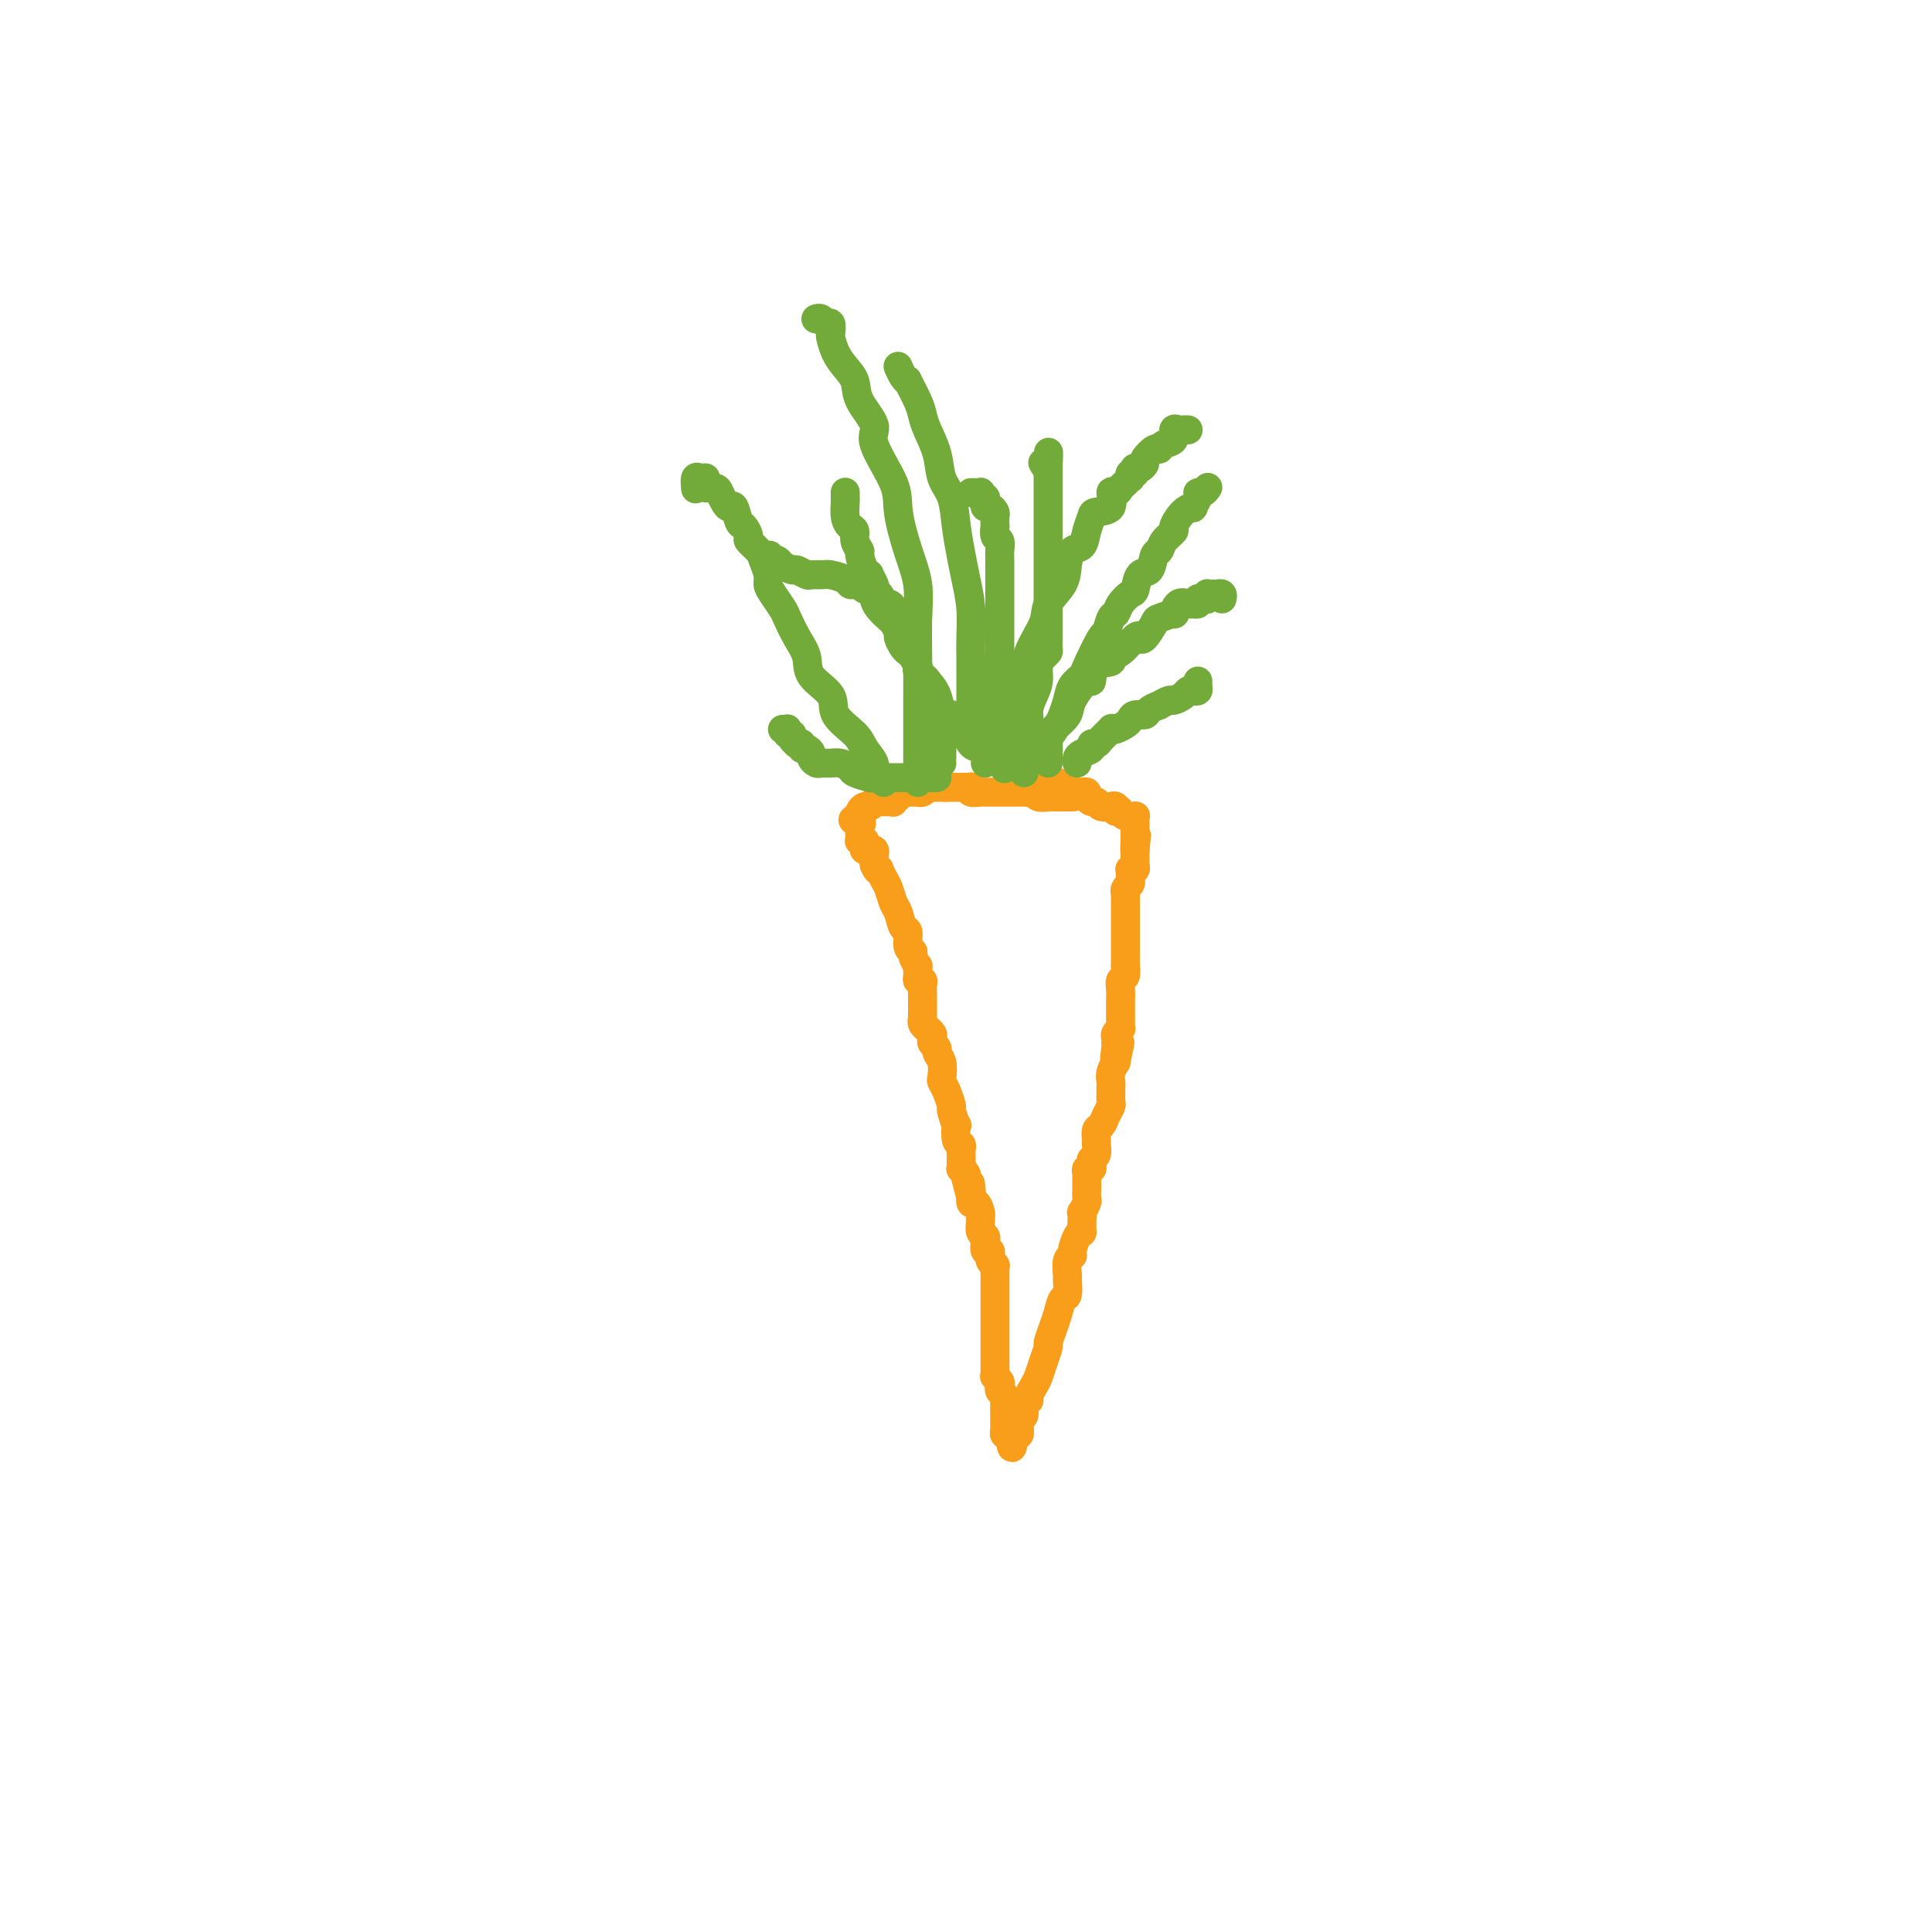 <svg viewBox='0 0 400 400' version='1.1' xmlns='http://www.w3.org/2000/svg' xmlns:xlink='http://www.w3.org/1999/xlink'><g fill='none' stroke='#F99E1B' stroke-width='6' stroke-linecap='round' stroke-linejoin='round'><path d='M222,165c0.118,-0.000 0.235,-0.000 0,0c-0.235,0.000 -0.824,0.000 -1,0c-0.176,-0.000 0.060,-0.000 0,0c-0.060,0.000 -0.415,0.001 -1,0c-0.585,-0.001 -1.399,-0.004 -2,0c-0.601,0.004 -0.987,0.015 -1,0c-0.013,-0.015 0.348,-0.057 0,0c-0.348,0.057 -1.403,0.211 -2,0c-0.597,-0.211 -0.734,-0.789 -1,-1c-0.266,-0.211 -0.662,-0.057 -1,0c-0.338,0.057 -0.620,0.015 -1,0c-0.380,-0.015 -0.858,-0.004 -1,0c-0.142,0.004 0.054,0.001 0,0c-0.054,-0.001 -0.356,-0.000 -1,0c-0.644,0.000 -1.629,0.000 -2,0c-0.371,-0.000 -0.127,0.000 0,0c0.127,-0.000 0.137,-0.000 0,0c-0.137,0.000 -0.423,0.001 -1,0c-0.577,-0.001 -1.447,-0.004 -2,0c-0.553,0.004 -0.788,0.015 -1,0c-0.212,-0.015 -0.399,-0.057 -1,0c-0.601,0.057 -1.615,0.211 -2,0c-0.385,-0.211 -0.141,-0.789 0,-1c0.141,-0.211 0.177,-0.057 0,0c-0.177,0.057 -0.569,0.015 -1,0c-0.431,-0.015 -0.903,-0.004 -1,0c-0.097,0.004 0.181,0.001 0,0c-0.181,-0.001 -0.822,-0.000 -1,0c-0.178,0.000 0.106,0.000 0,0c-0.106,-0.000 -0.602,-0.000 -1,0c-0.398,0.000 -0.699,0.000 -1,0'/><path d='M196,163c-4.245,-0.309 -1.858,-0.083 -1,0c0.858,0.083 0.188,0.021 0,0c-0.188,-0.021 0.104,-0.002 0,0c-0.104,0.002 -0.606,-0.014 -1,0c-0.394,0.014 -0.679,0.056 -1,0c-0.321,-0.056 -0.677,-0.211 -1,0c-0.323,0.211 -0.612,0.789 -1,1c-0.388,0.211 -0.874,0.057 -1,0c-0.126,-0.057 0.107,-0.016 0,0c-0.107,0.016 -0.555,0.008 -1,0c-0.445,-0.008 -0.889,-0.017 -1,0c-0.111,0.017 0.110,0.061 0,0c-0.110,-0.061 -0.550,-0.227 -1,0c-0.450,0.227 -0.908,0.845 -1,1c-0.092,0.155 0.183,-0.155 0,0c-0.183,0.155 -0.822,0.773 -1,1c-0.178,0.227 0.106,0.061 0,0c-0.106,-0.061 -0.602,-0.017 -1,0c-0.398,0.017 -0.698,0.009 -1,0c-0.302,-0.009 -0.605,-0.017 -1,0c-0.395,0.017 -0.880,0.060 -1,0c-0.120,-0.060 0.125,-0.223 0,0c-0.125,0.223 -0.621,0.833 -1,1c-0.379,0.167 -0.640,-0.109 -1,0c-0.360,0.109 -0.817,0.603 -1,1c-0.183,0.397 -0.091,0.699 0,1'/><path d='M178,169c-2.785,1.091 -0.746,0.817 0,1c0.746,0.183 0.200,0.823 0,1c-0.200,0.177 -0.055,-0.110 0,0c0.055,0.110 0.018,0.617 0,1c-0.018,0.383 -0.019,0.641 0,1c0.019,0.359 0.056,0.818 0,1c-0.056,0.182 -0.207,0.087 0,0c0.207,-0.087 0.772,-0.167 1,0c0.228,0.167 0.117,0.580 0,1c-0.117,0.420 -0.242,0.848 0,1c0.242,0.152 0.849,0.027 1,0c0.151,-0.027 -0.156,0.045 0,0c0.156,-0.045 0.774,-0.205 1,0c0.226,0.205 0.061,0.776 0,1c-0.061,0.224 -0.016,0.101 0,0c0.016,-0.101 0.004,-0.181 0,0c-0.004,0.181 -0.001,0.623 0,1c0.001,0.377 0.001,0.688 0,1'/><path d='M181,179c0.687,1.766 0.905,1.182 1,1c0.095,-0.182 0.067,0.038 0,0c-0.067,-0.038 -0.173,-0.335 0,0c0.173,0.335 0.623,1.302 1,2c0.377,0.698 0.679,1.126 1,2c0.321,0.874 0.659,2.192 1,3c0.341,0.808 0.684,1.106 1,2c0.316,0.894 0.606,2.385 1,3c0.394,0.615 0.894,0.355 1,1c0.106,0.645 -0.182,2.196 0,3c0.182,0.804 0.834,0.863 1,1c0.166,0.137 -0.153,0.352 0,1c0.153,0.648 0.777,1.728 1,2c0.223,0.272 0.046,-0.265 0,0c-0.046,0.265 0.040,1.331 0,2c-0.040,0.669 -0.207,0.939 0,1c0.207,0.061 0.788,-0.089 1,0c0.212,0.089 0.057,0.415 0,1c-0.057,0.585 -0.015,1.428 0,2c0.015,0.572 0.004,0.874 0,1c-0.004,0.126 -0.001,0.076 0,0c0.001,-0.076 0.000,-0.179 0,0c-0.000,0.179 -0.000,0.640 0,1c0.000,0.360 0.000,0.617 0,1c-0.000,0.383 -0.001,0.890 0,1c0.001,0.110 0.004,-0.177 0,0c-0.004,0.177 -0.016,0.817 0,1c0.016,0.183 0.061,-0.092 0,0c-0.061,0.092 -0.226,0.549 0,1c0.226,0.451 0.844,0.894 1,1c0.156,0.106 -0.150,-0.126 0,0c0.150,0.126 0.757,0.611 1,1c0.243,0.389 0.121,0.683 0,1c-0.121,0.317 -0.243,0.656 0,1c0.243,0.344 0.849,0.694 1,1c0.151,0.306 -0.153,0.570 0,1c0.153,0.430 0.763,1.026 1,2c0.237,0.974 0.101,2.324 0,3c-0.101,0.676 -0.167,0.676 0,1c0.167,0.324 0.567,0.970 1,2c0.433,1.030 0.900,2.444 1,3c0.100,0.556 -0.165,0.253 0,1c0.165,0.747 0.762,2.543 1,3c0.238,0.457 0.116,-0.425 0,0c-0.116,0.425 -0.227,2.155 0,3c0.227,0.845 0.793,0.803 1,1c0.207,0.197 0.056,0.631 0,1c-0.056,0.369 -0.016,0.672 0,1c0.016,0.328 0.008,0.679 0,1c-0.008,0.321 -0.016,0.611 0,1c0.016,0.389 0.056,0.878 0,1c-0.056,0.122 -0.207,-0.121 0,0c0.207,0.121 0.774,0.606 1,1c0.226,0.394 0.113,0.697 0,1'/><path d='M200,244c1.770,7.311 1.196,3.587 1,2c-0.196,-1.587 -0.014,-1.039 0,0c0.014,1.039 -0.140,2.567 0,3c0.140,0.433 0.572,-0.231 1,0c0.428,0.231 0.850,1.358 1,2c0.150,0.642 0.026,0.801 0,1c-0.026,0.199 0.044,0.439 0,1c-0.044,0.561 -0.204,1.441 0,2c0.204,0.559 0.773,0.795 1,1c0.227,0.205 0.114,0.380 0,1c-0.114,0.620 -0.228,1.686 0,2c0.228,0.314 0.797,-0.122 1,0c0.203,0.122 0.040,0.802 0,1c-0.040,0.198 0.042,-0.088 0,0c-0.042,0.088 -0.207,0.549 0,1c0.207,0.451 0.788,0.890 1,1c0.212,0.110 0.057,-0.110 0,0c-0.057,0.110 -0.015,0.551 0,1c0.015,0.449 0.004,0.908 0,1c-0.004,0.092 -0.001,-0.183 0,0c0.001,0.183 0.000,0.823 0,1c-0.000,0.177 -0.000,-0.110 0,0c0.000,0.110 0.000,0.617 0,1c-0.000,0.383 -0.000,0.642 0,1c0.000,0.358 0.000,0.816 0,1c-0.000,0.184 -0.000,0.096 0,0c0.000,-0.096 0.000,-0.198 0,0c-0.000,0.198 -0.000,0.696 0,1c0.000,0.304 0.000,0.413 0,1c-0.000,0.587 -0.000,1.653 0,2c0.000,0.347 0.000,-0.025 0,0c-0.000,0.025 -0.000,0.448 0,1c0.000,0.552 0.000,1.232 0,2c-0.000,0.768 -0.000,1.624 0,2c0.000,0.376 0.000,0.273 0,1c-0.000,0.727 -0.001,2.285 0,3c0.001,0.715 0.004,0.587 0,1c-0.004,0.413 -0.015,1.368 0,2c0.015,0.632 0.056,0.943 0,1c-0.056,0.057 -0.207,-0.140 0,0c0.207,0.140 0.774,0.616 1,1c0.226,0.384 0.113,0.676 0,1c-0.113,0.324 -0.226,0.679 0,1c0.226,0.321 0.793,0.607 1,1c0.207,0.393 0.056,0.893 0,1c-0.056,0.107 -0.015,-0.179 0,0c0.015,0.179 0.004,0.821 0,1c-0.004,0.179 -0.001,-0.106 0,0c0.001,0.106 0.000,0.603 0,1c-0.000,0.397 -0.000,0.694 0,1c0.000,0.306 0.000,0.621 0,1c-0.000,0.379 -0.001,0.823 0,1c0.001,0.177 0.003,0.086 0,0c-0.003,-0.086 -0.011,-0.167 0,0c0.011,0.167 0.041,0.584 0,1c-0.041,0.416 -0.155,0.833 0,1c0.155,0.167 0.577,0.083 1,0'/><path d='M209,297c0.630,5.381 0.704,1.333 1,0c0.296,-1.333 0.816,0.047 1,0c0.184,-0.047 0.034,-1.522 0,-2c-0.034,-0.478 0.047,0.040 0,0c-0.047,-0.040 -0.224,-0.640 0,-1c0.224,-0.360 0.848,-0.481 1,-1c0.152,-0.519 -0.166,-1.437 0,-2c0.166,-0.563 0.818,-0.772 1,-1c0.182,-0.228 -0.105,-0.475 0,-1c0.105,-0.525 0.602,-1.329 1,-2c0.398,-0.671 0.698,-1.208 1,-2c0.302,-0.792 0.606,-1.839 1,-3c0.394,-1.161 0.879,-2.438 1,-3c0.121,-0.562 -0.121,-0.410 0,-1c0.121,-0.590 0.607,-1.920 1,-3c0.393,-1.080 0.694,-1.908 1,-3c0.306,-1.092 0.617,-2.446 1,-3c0.383,-0.554 0.839,-0.306 1,-1c0.161,-0.694 0.028,-2.331 0,-3c-0.028,-0.669 0.048,-0.372 0,-1c-0.048,-0.628 -0.219,-2.183 0,-3c0.219,-0.817 0.829,-0.897 1,-1c0.171,-0.103 -0.098,-0.229 0,-1c0.098,-0.771 0.562,-2.186 1,-3c0.438,-0.814 0.848,-1.025 1,-1c0.152,0.025 0.044,0.287 0,0c-0.044,-0.287 -0.026,-1.122 0,-2c0.026,-0.878 0.060,-1.798 0,-2c-0.060,-0.202 -0.212,0.314 0,0c0.212,-0.314 0.789,-1.456 1,-2c0.211,-0.544 0.057,-0.488 0,-1c-0.057,-0.512 -0.015,-1.590 0,-2c0.015,-0.410 0.004,-0.151 0,0c-0.004,0.151 -0.002,0.194 0,0c0.002,-0.194 0.004,-0.626 0,-1c-0.004,-0.374 -0.015,-0.692 0,-1c0.015,-0.308 0.056,-0.608 0,-1c-0.056,-0.392 -0.207,-0.878 0,-1c0.207,-0.122 0.773,0.118 1,0c0.227,-0.118 0.113,-0.594 0,-1c-0.113,-0.406 -0.227,-0.743 0,-1c0.227,-0.257 0.796,-0.435 1,-1c0.204,-0.565 0.043,-1.516 0,-2c-0.043,-0.484 0.031,-0.501 0,-1c-0.031,-0.499 -0.166,-1.481 0,-2c0.166,-0.519 0.633,-0.577 1,-1c0.367,-0.423 0.634,-1.213 1,-2c0.366,-0.787 0.830,-1.572 1,-2c0.170,-0.428 0.044,-0.498 0,-1c-0.044,-0.502 -0.008,-1.434 0,-2c0.008,-0.566 -0.012,-0.765 0,-1c0.012,-0.235 0.055,-0.506 0,-1c-0.055,-0.494 -0.207,-1.210 0,-2c0.207,-0.790 0.773,-1.654 1,-2c0.227,-0.346 0.113,-0.173 0,0'/><path d='M231,220c1.701,-7.698 0.455,-2.444 0,-1c-0.455,1.444 -0.118,-0.924 0,-2c0.118,-1.076 0.018,-0.862 0,-1c-0.018,-0.138 0.048,-0.628 0,-1c-0.048,-0.372 -0.209,-0.624 0,-1c0.209,-0.376 0.788,-0.875 1,-1c0.212,-0.125 0.057,0.122 0,0c-0.057,-0.122 -0.015,-0.615 0,-1c0.015,-0.385 0.004,-0.664 0,-1c-0.004,-0.336 -0.001,-0.730 0,-1c0.001,-0.270 0.001,-0.418 0,-1c-0.001,-0.582 -0.001,-1.599 0,-2c0.001,-0.401 0.004,-0.186 0,0c-0.004,0.186 -0.015,0.343 0,0c0.015,-0.343 0.057,-1.186 0,-2c-0.057,-0.814 -0.211,-1.598 0,-2c0.211,-0.402 0.789,-0.423 1,-1c0.211,-0.577 0.057,-1.710 0,-2c-0.057,-0.290 -0.015,0.264 0,0c0.015,-0.264 0.004,-1.347 0,-2c-0.004,-0.653 -0.001,-0.875 0,-1c0.001,-0.125 0.000,-0.153 0,-1c-0.000,-0.847 -0.000,-2.513 0,-3c0.000,-0.487 0.000,0.205 0,0c-0.000,-0.205 -0.000,-1.308 0,-2c0.000,-0.692 0.000,-0.973 0,-1c-0.000,-0.027 -0.000,0.199 0,0c0.000,-0.199 0.000,-0.823 0,-1c-0.000,-0.177 -0.000,0.092 0,0c0.000,-0.092 0.000,-0.545 0,-1c-0.000,-0.455 -0.000,-0.910 0,-1c0.000,-0.090 0.000,0.187 0,0c-0.000,-0.187 -0.001,-0.838 0,-1c0.001,-0.162 0.004,0.164 0,0c-0.004,-0.164 -0.015,-0.818 0,-1c0.015,-0.182 0.057,0.110 0,0c-0.057,-0.110 -0.211,-0.621 0,-1c0.211,-0.379 0.789,-0.627 1,-1c0.211,-0.373 0.057,-0.870 0,-1c-0.057,-0.130 -0.016,0.109 0,0c0.016,-0.109 0.008,-0.564 0,-1c-0.008,-0.436 -0.016,-0.852 0,-1c0.016,-0.148 0.057,-0.028 0,0c-0.057,0.028 -0.211,-0.035 0,0c0.211,0.035 0.789,0.168 1,0c0.211,-0.168 0.057,-0.636 0,-1c-0.057,-0.364 -0.015,-0.623 0,-1c0.015,-0.377 0.004,-0.871 0,-1c-0.004,-0.129 -0.001,0.106 0,0c0.001,-0.106 0.001,-0.553 0,-1'/><path d='M235,176c0.619,-6.682 0.166,-1.387 0,0c-0.166,1.387 -0.044,-1.135 0,-2c0.044,-0.865 0.012,-0.074 0,0c-0.012,0.074 -0.003,-0.568 0,-1c0.003,-0.432 0.001,-0.654 0,-1c-0.001,-0.346 -0.001,-0.814 0,-1c0.001,-0.186 0.001,-0.088 0,0c-0.001,0.088 -0.004,0.167 0,0c0.004,-0.167 0.016,-0.581 0,-1c-0.016,-0.419 -0.060,-0.844 0,-1c0.060,-0.156 0.223,-0.045 0,0c-0.223,0.045 -0.833,0.022 -1,0c-0.167,-0.022 0.109,-0.044 0,0c-0.109,0.044 -0.603,0.156 -1,0c-0.397,-0.156 -0.699,-0.578 -1,-1'/><path d='M232,168c-0.707,-1.177 -0.975,-0.119 -1,0c-0.025,0.119 0.191,-0.700 0,-1c-0.191,-0.300 -0.790,-0.079 -1,0c-0.210,0.079 -0.031,0.017 0,0c0.031,-0.017 -0.085,0.010 0,0c0.085,-0.010 0.373,-0.058 0,0c-0.373,0.058 -1.405,0.222 -2,0c-0.595,-0.222 -0.752,-0.830 -1,-1c-0.248,-0.170 -0.588,0.098 -1,0c-0.412,-0.098 -0.898,-0.562 -1,-1c-0.102,-0.438 0.180,-0.850 0,-1c-0.180,-0.150 -0.823,-0.039 -1,0c-0.177,0.039 0.110,0.007 0,0c-0.110,-0.007 -0.617,0.012 -1,0c-0.383,-0.012 -0.641,-0.055 -1,0c-0.359,0.055 -0.817,0.207 -1,0c-0.183,-0.207 -0.090,-0.774 0,-1c0.090,-0.226 0.178,-0.113 0,0c-0.178,0.113 -0.622,0.225 -1,0c-0.378,-0.225 -0.689,-0.789 -1,-1c-0.311,-0.211 -0.623,-0.071 -1,0c-0.377,0.071 -0.819,0.071 -1,0c-0.181,-0.071 -0.100,-0.215 0,0c0.100,0.215 0.219,0.789 0,1c-0.219,0.211 -0.777,0.060 -1,0c-0.223,-0.060 -0.112,-0.030 0,0'/></g>
<g fill='none' stroke='#73AB3A' stroke-width='6' stroke-linecap='round' stroke-linejoin='round'><path d='M208,159c-0.018,0.117 -0.035,0.234 0,0c0.035,-0.234 0.123,-0.819 0,-1c-0.123,-0.181 -0.456,0.044 -1,0c-0.544,-0.044 -1.300,-0.355 -2,-1c-0.700,-0.645 -1.343,-1.624 -2,-2c-0.657,-0.376 -1.327,-0.148 -2,-1c-0.673,-0.852 -1.349,-2.784 -2,-4c-0.651,-1.216 -1.278,-1.716 -2,-2c-0.722,-0.284 -1.538,-0.351 -2,-1c-0.462,-0.649 -0.571,-1.879 -1,-3c-0.429,-1.121 -1.177,-2.134 -2,-3c-0.823,-0.866 -1.722,-1.585 -2,-2c-0.278,-0.415 0.065,-0.527 0,-1c-0.065,-0.473 -0.538,-1.305 -1,-2c-0.462,-0.695 -0.912,-1.251 -1,-2c-0.088,-0.749 0.188,-1.692 0,-2c-0.188,-0.308 -0.839,0.020 -1,0c-0.161,-0.020 0.168,-0.386 0,-1c-0.168,-0.614 -0.833,-1.475 -1,-2c-0.167,-0.525 0.162,-0.713 0,-1c-0.162,-0.287 -0.817,-0.673 -1,-1c-0.183,-0.327 0.105,-0.594 0,-1c-0.105,-0.406 -0.603,-0.950 -1,-1c-0.397,-0.050 -0.694,0.393 -1,0c-0.306,-0.393 -0.621,-1.622 -1,-2c-0.379,-0.378 -0.822,0.096 -1,0c-0.178,-0.096 -0.090,-0.762 0,-1c0.090,-0.238 0.183,-0.050 0,0c-0.183,0.050 -0.640,-0.039 -1,0c-0.360,0.039 -0.622,0.207 -1,0c-0.378,-0.207 -0.873,-0.790 -1,-1c-0.127,-0.210 0.114,-0.046 0,0c-0.114,0.046 -0.582,-0.026 -1,0c-0.418,0.026 -0.784,0.150 -1,0c-0.216,-0.150 -0.280,-0.575 -1,-1c-0.720,-0.425 -2.095,-0.850 -3,-1c-0.905,-0.150 -1.341,-0.025 -2,0c-0.659,0.025 -1.542,-0.049 -2,0c-0.458,0.049 -0.490,0.220 -1,0c-0.510,-0.220 -1.499,-0.830 -2,-1c-0.501,-0.170 -0.516,0.099 -1,0c-0.484,-0.099 -1.438,-0.565 -2,-1c-0.562,-0.435 -0.732,-0.839 -1,-1c-0.268,-0.161 -0.634,-0.081 -1,0'/><path d='M160,116c-3.630,-1.293 -1.705,-1.027 -1,-1c0.705,0.027 0.190,-0.185 0,0c-0.190,0.185 -0.054,0.767 0,1c0.054,0.233 0.027,0.116 0,0'/><path d='M217,158c-0.015,-0.092 -0.029,-0.184 0,-1c0.029,-0.816 0.102,-2.357 0,-3c-0.102,-0.643 -0.379,-0.388 0,-1c0.379,-0.612 1.415,-2.090 2,-3c0.585,-0.910 0.718,-1.250 1,-2c0.282,-0.750 0.713,-1.908 1,-3c0.287,-1.092 0.430,-2.118 1,-3c0.570,-0.882 1.567,-1.620 2,-2c0.433,-0.380 0.301,-0.402 1,-2c0.699,-1.598 2.228,-4.774 3,-6c0.772,-1.226 0.788,-0.504 1,-1c0.212,-0.496 0.620,-2.211 1,-3c0.380,-0.789 0.731,-0.653 1,-1c0.269,-0.347 0.457,-1.176 1,-2c0.543,-0.824 1.441,-1.643 2,-2c0.559,-0.357 0.780,-0.252 1,-1c0.220,-0.748 0.439,-2.350 1,-3c0.561,-0.650 1.465,-0.350 2,-1c0.535,-0.650 0.702,-2.252 1,-3c0.298,-0.748 0.726,-0.641 1,-1c0.274,-0.359 0.393,-1.182 1,-2c0.607,-0.818 1.703,-1.629 2,-2c0.297,-0.371 -0.204,-0.302 0,-1c0.204,-0.698 1.112,-2.163 2,-3c0.888,-0.837 1.757,-1.046 2,-1c0.243,0.046 -0.141,0.348 0,0c0.141,-0.348 0.808,-1.347 1,-2c0.192,-0.653 -0.092,-0.959 0,-1c0.092,-0.041 0.561,0.185 1,0c0.439,-0.185 0.849,-0.781 1,-1c0.151,-0.219 0.043,-0.063 0,0c-0.043,0.063 -0.022,0.031 0,0'/><path d='M207,154c0.000,-0.662 0.000,-1.323 0,-2c-0.000,-0.677 -0.000,-1.369 0,-2c0.000,-0.631 0.000,-1.202 0,-2c-0.000,-0.798 -0.000,-1.823 0,-3c0.000,-1.177 0.000,-2.505 0,-3c-0.000,-0.495 -0.000,-0.157 0,-1c0.000,-0.843 0.000,-2.869 0,-4c-0.000,-1.131 -0.000,-1.369 0,-2c0.000,-0.631 0.000,-1.654 0,-3c-0.000,-1.346 -0.000,-3.013 0,-4c0.000,-0.987 0.000,-1.294 0,-2c-0.000,-0.706 -0.000,-1.813 0,-3c0.000,-1.187 0.001,-2.455 0,-3c-0.001,-0.545 -0.004,-0.368 0,-1c0.004,-0.632 0.015,-2.072 0,-3c-0.015,-0.928 -0.057,-1.343 0,-2c0.057,-0.657 0.211,-1.556 0,-2c-0.211,-0.444 -0.788,-0.433 -1,-1c-0.212,-0.567 -0.060,-1.711 0,-2c0.060,-0.289 0.026,0.277 0,0c-0.026,-0.277 -0.046,-1.397 0,-2c0.046,-0.603 0.157,-0.687 0,-1c-0.157,-0.313 -0.582,-0.853 -1,-1c-0.418,-0.147 -0.830,0.101 -1,0c-0.170,-0.101 -0.097,-0.549 0,-1c0.097,-0.451 0.219,-0.906 0,-1c-0.219,-0.094 -0.780,0.171 -1,0c-0.220,-0.171 -0.097,-0.778 0,-1c0.097,-0.222 0.170,-0.060 0,0c-0.170,0.060 -0.584,0.016 -1,0c-0.416,-0.016 -0.833,-0.005 -1,0c-0.167,0.005 -0.083,0.002 0,0'/><path d='M194,161c-0.271,0.000 -0.542,0.000 -1,0c-0.458,-0.000 -1.104,-0.000 -2,0c-0.896,0.000 -2.041,0.001 -3,0c-0.959,-0.001 -1.732,-0.003 -2,0c-0.268,0.003 -0.032,0.012 -1,0c-0.968,-0.012 -3.141,-0.046 -4,0c-0.859,0.046 -0.404,0.170 -1,0c-0.596,-0.170 -2.244,-0.634 -3,-1c-0.756,-0.366 -0.622,-0.633 -1,-1c-0.378,-0.367 -1.268,-0.833 -2,-1c-0.732,-0.167 -1.306,-0.033 -2,0c-0.694,0.033 -1.509,-0.034 -2,0c-0.491,0.034 -0.657,0.168 -1,0c-0.343,-0.168 -0.861,-0.637 -1,-1c-0.139,-0.363 0.102,-0.619 0,-1c-0.102,-0.381 -0.548,-0.886 -1,-1c-0.452,-0.114 -0.910,0.163 -1,0c-0.090,-0.163 0.187,-0.766 0,-1c-0.187,-0.234 -0.839,-0.100 -1,0c-0.161,0.100 0.167,0.167 0,0c-0.167,-0.167 -0.830,-0.566 -1,-1c-0.170,-0.434 0.151,-0.901 0,-1c-0.151,-0.099 -0.776,0.170 -1,0c-0.224,-0.170 -0.046,-0.777 0,-1c0.046,-0.223 -0.039,-0.060 0,0c0.039,0.060 0.203,0.016 0,0c-0.203,-0.016 -0.772,-0.005 -1,0c-0.228,0.005 -0.114,0.002 0,0'/><path d='M223,158c-0.051,-0.331 -0.101,-0.663 0,-1c0.101,-0.337 0.355,-0.681 1,-1c0.645,-0.319 1.683,-0.615 2,-1c0.317,-0.385 -0.087,-0.860 0,-1c0.087,-0.140 0.666,0.054 1,0c0.334,-0.054 0.422,-0.357 1,-1c0.578,-0.643 1.647,-1.625 2,-2c0.353,-0.375 -0.009,-0.143 0,0c0.009,0.143 0.388,0.197 1,0c0.612,-0.197 1.458,-0.644 2,-1c0.542,-0.356 0.780,-0.621 1,-1c0.220,-0.379 0.421,-0.871 1,-1c0.579,-0.129 1.535,0.105 2,0c0.465,-0.105 0.438,-0.549 1,-1c0.562,-0.451 1.712,-0.908 2,-1c0.288,-0.092 -0.288,0.182 0,0c0.288,-0.182 1.439,-0.819 2,-1c0.561,-0.181 0.532,0.096 1,0c0.468,-0.096 1.432,-0.564 2,-1c0.568,-0.436 0.741,-0.838 1,-1c0.259,-0.162 0.605,-0.082 1,0c0.395,0.082 0.838,0.166 1,0c0.162,-0.166 0.044,-0.583 0,-1c-0.044,-0.417 -0.012,-0.833 0,-1c0.012,-0.167 0.006,-0.083 0,0'/><path d='M212,160c0.032,-0.494 0.064,-0.989 0,-2c-0.064,-1.011 -0.223,-2.539 0,-4c0.223,-1.461 0.830,-2.856 1,-4c0.170,-1.144 -0.095,-2.036 0,-3c0.095,-0.964 0.551,-1.999 1,-3c0.449,-1.001 0.891,-1.969 1,-3c0.109,-1.031 -0.114,-2.126 0,-3c0.114,-0.874 0.567,-1.526 1,-2c0.433,-0.474 0.848,-0.768 1,-1c0.152,-0.232 0.041,-0.400 0,-1c-0.041,-0.600 -0.011,-1.632 0,-2c0.011,-0.368 0.003,-0.073 0,0c-0.003,0.073 -0.001,-0.075 0,0c0.001,0.075 0.000,0.375 0,0c-0.000,-0.375 -0.000,-1.425 0,-2c0.000,-0.575 0.000,-0.674 0,-1c-0.000,-0.326 -0.000,-0.878 0,-1c0.000,-0.122 0.000,0.185 0,0c-0.000,-0.185 -0.000,-0.861 0,-1c0.000,-0.139 0.000,0.258 0,0c-0.000,-0.258 -0.000,-1.170 0,-2c0.000,-0.830 0.000,-1.577 0,-2c-0.000,-0.423 -0.000,-0.521 0,-1c0.000,-0.479 0.000,-1.338 0,-2c-0.000,-0.662 -0.000,-1.126 0,-2c0.000,-0.874 0.000,-2.160 0,-3c-0.000,-0.840 -0.000,-1.236 0,-2c0.000,-0.764 0.000,-1.896 0,-3c-0.000,-1.104 -0.000,-2.180 0,-3c0.000,-0.820 0.000,-1.386 0,-2c-0.000,-0.614 -0.000,-1.278 0,-2c0.000,-0.722 0.000,-1.504 0,-2c0.000,-0.496 0.000,-0.708 0,-1c0.000,-0.292 0.000,-0.666 0,-1c0.000,-0.334 0.000,-0.628 0,-1c0.000,-0.372 0.000,-0.820 0,-1c0.000,-0.180 0.000,-0.090 0,0'/><path d='M217,97c0.060,-6.107 0.208,-2.375 0,-1c-0.208,1.375 -0.774,0.393 -1,0c-0.226,-0.393 -0.113,-0.196 0,0'/><path d='M195,158c0.000,0.003 0.001,0.007 0,0c-0.001,-0.007 -0.003,-0.023 0,-1c0.003,-0.977 0.012,-2.914 0,-4c-0.012,-1.086 -0.045,-1.321 0,-2c0.045,-0.679 0.167,-1.802 0,-3c-0.167,-1.198 -0.622,-2.470 -1,-3c-0.378,-0.530 -0.679,-0.317 -1,-1c-0.321,-0.683 -0.664,-2.263 -1,-3c-0.336,-0.737 -0.667,-0.630 -1,-1c-0.333,-0.370 -0.668,-1.216 -1,-2c-0.332,-0.784 -0.663,-1.504 -1,-2c-0.337,-0.496 -0.682,-0.767 -1,-1c-0.318,-0.233 -0.609,-0.429 -1,-1c-0.391,-0.571 -0.882,-1.518 -1,-2c-0.118,-0.482 0.136,-0.499 0,-1c-0.136,-0.501 -0.664,-1.486 -1,-2c-0.336,-0.514 -0.481,-0.556 -1,-1c-0.519,-0.444 -1.411,-1.289 -2,-2c-0.589,-0.711 -0.875,-1.286 -1,-2c-0.125,-0.714 -0.089,-1.565 0,-2c0.089,-0.435 0.230,-0.453 0,-1c-0.230,-0.547 -0.831,-1.623 -1,-2c-0.169,-0.377 0.094,-0.054 0,0c-0.094,0.054 -0.546,-0.160 -1,-1c-0.454,-0.840 -0.909,-2.304 -1,-3c-0.091,-0.696 0.182,-0.622 0,-1c-0.182,-0.378 -0.819,-1.208 -1,-2c-0.181,-0.792 0.095,-1.546 0,-2c-0.095,-0.454 -0.561,-0.609 -1,-1c-0.439,-0.391 -0.850,-1.019 -1,-2c-0.150,-0.981 -0.040,-2.315 0,-3c0.040,-0.685 0.011,-0.720 0,-1c-0.011,-0.280 -0.003,-0.806 0,-1c0.003,-0.194 0.001,-0.055 0,0c-0.001,0.055 -0.000,0.028 0,0'/><path d='M201,149c-0.000,-0.170 -0.000,-0.339 0,-1c0.000,-0.661 0.001,-1.813 0,-3c-0.001,-1.187 -0.003,-2.410 0,-4c0.003,-1.590 0.012,-3.547 0,-5c-0.012,-1.453 -0.045,-2.403 0,-4c0.045,-1.597 0.168,-3.841 0,-6c-0.168,-2.159 -0.626,-4.232 -1,-6c-0.374,-1.768 -0.662,-3.231 -1,-5c-0.338,-1.769 -0.724,-3.846 -1,-6c-0.276,-2.154 -0.441,-4.387 -1,-6c-0.559,-1.613 -1.510,-2.608 -2,-4c-0.490,-1.392 -0.517,-3.183 -1,-5c-0.483,-1.817 -1.421,-3.659 -2,-5c-0.579,-1.341 -0.799,-2.179 -1,-3c-0.201,-0.821 -0.383,-1.625 -1,-3c-0.617,-1.375 -1.668,-3.321 -2,-4c-0.332,-0.679 0.055,-0.091 0,0c-0.055,0.091 -0.551,-0.315 -1,-1c-0.449,-0.685 -0.852,-1.648 -1,-2c-0.148,-0.352 -0.040,-0.094 0,0c0.040,0.094 0.011,0.025 0,0c-0.011,-0.025 -0.003,-0.007 0,0c0.003,0.007 0.002,0.004 0,0'/><path d='M183,162c-0.898,-0.692 -1.797,-1.385 -2,-2c-0.203,-0.615 0.289,-1.154 0,-2c-0.289,-0.846 -1.360,-2.000 -2,-3c-0.640,-1.000 -0.849,-1.845 -2,-3c-1.151,-1.155 -3.242,-2.618 -4,-4c-0.758,-1.382 -0.182,-2.681 -1,-4c-0.818,-1.319 -3.030,-2.656 -4,-4c-0.970,-1.344 -0.697,-2.696 -1,-4c-0.303,-1.304 -1.181,-2.562 -2,-4c-0.819,-1.438 -1.577,-3.056 -2,-4c-0.423,-0.944 -0.509,-1.215 -1,-2c-0.491,-0.785 -1.387,-2.083 -2,-3c-0.613,-0.917 -0.942,-1.454 -1,-2c-0.058,-0.546 0.157,-1.101 0,-2c-0.157,-0.899 -0.686,-2.143 -1,-3c-0.314,-0.857 -0.413,-1.326 -1,-2c-0.587,-0.674 -1.663,-1.551 -2,-2c-0.337,-0.449 0.064,-0.470 0,-1c-0.064,-0.530 -0.595,-1.570 -1,-2c-0.405,-0.430 -0.686,-0.251 -1,-1c-0.314,-0.749 -0.660,-2.425 -1,-3c-0.340,-0.575 -0.673,-0.048 -1,0c-0.327,0.048 -0.648,-0.382 -1,-1c-0.352,-0.618 -0.736,-1.423 -1,-2c-0.264,-0.577 -0.410,-0.925 -1,-1c-0.590,-0.075 -1.625,0.124 -2,0c-0.375,-0.124 -0.090,-0.571 0,-1c0.090,-0.429 -0.014,-0.840 0,-1c0.014,-0.160 0.147,-0.071 0,0c-0.147,0.071 -0.576,0.122 -1,0c-0.424,-0.122 -0.845,-0.417 -1,0c-0.155,0.417 -0.044,1.548 0,2c0.044,0.452 0.022,0.226 0,0'/><path d='M190,162c0.000,-1.373 0.000,-2.745 0,-4c-0.000,-1.255 -0.000,-2.392 0,-4c0.000,-1.608 0.002,-3.688 0,-5c-0.002,-1.312 -0.006,-1.856 0,-4c0.006,-2.144 0.022,-5.889 0,-9c-0.022,-3.111 -0.082,-5.587 0,-8c0.082,-2.413 0.307,-4.761 0,-7c-0.307,-2.239 -1.148,-4.369 -2,-7c-0.852,-2.631 -1.717,-5.764 -2,-8c-0.283,-2.236 0.017,-3.575 -1,-6c-1.017,-2.425 -3.350,-5.937 -4,-8c-0.650,-2.063 0.383,-2.677 0,-4c-0.383,-1.323 -2.183,-3.357 -3,-5c-0.817,-1.643 -0.650,-2.897 -1,-4c-0.350,-1.103 -1.217,-2.055 -2,-3c-0.783,-0.945 -1.481,-1.884 -2,-3c-0.519,-1.116 -0.860,-2.408 -1,-3c-0.140,-0.592 -0.080,-0.484 0,-1c0.080,-0.516 0.179,-1.655 0,-2c-0.179,-0.345 -0.636,0.104 -1,0c-0.364,-0.104 -0.634,-0.760 -1,-1c-0.366,-0.240 -0.829,-0.065 -1,0c-0.171,0.065 -0.049,0.018 0,0c0.049,-0.018 0.024,-0.009 0,0'/><path d='M204,158c0.164,-1.147 0.328,-2.295 1,-4c0.672,-1.705 1.852,-3.968 3,-6c1.148,-2.032 2.266,-3.835 3,-6c0.734,-2.165 1.086,-4.694 2,-7c0.914,-2.306 2.390,-4.390 3,-6c0.610,-1.610 0.352,-2.744 1,-4c0.648,-1.256 2.201,-2.632 3,-4c0.799,-1.368 0.845,-2.727 1,-4c0.155,-1.273 0.421,-2.460 1,-3c0.579,-0.540 1.473,-0.433 2,-1c0.527,-0.567 0.687,-1.810 1,-3c0.313,-1.190 0.781,-2.328 1,-3c0.219,-0.672 0.191,-0.877 1,-1c0.809,-0.123 2.454,-0.165 3,-1c0.546,-0.835 -0.008,-2.462 0,-3c0.008,-0.538 0.577,0.015 1,0c0.423,-0.015 0.701,-0.596 1,-1c0.299,-0.404 0.620,-0.629 1,-1c0.380,-0.371 0.820,-0.888 1,-1c0.180,-0.112 0.100,0.180 0,0c-0.100,-0.180 -0.220,-0.832 0,-1c0.220,-0.168 0.781,0.148 1,0c0.219,-0.148 0.095,-0.759 0,-1c-0.095,-0.241 -0.162,-0.111 0,0c0.162,0.111 0.555,0.202 1,0c0.445,-0.202 0.944,-0.699 1,-1c0.056,-0.301 -0.331,-0.408 0,-1c0.331,-0.592 1.380,-1.669 2,-2c0.620,-0.331 0.810,0.083 1,0c0.190,-0.083 0.379,-0.663 1,-1c0.621,-0.337 1.673,-0.430 2,-1c0.327,-0.570 -0.070,-1.617 0,-2c0.070,-0.383 0.606,-0.103 1,0c0.394,0.103 0.644,0.028 1,0c0.356,-0.028 0.816,-0.008 1,0c0.184,0.008 0.092,0.004 0,0'/><path d='M218,151c1.238,-1.056 2.476,-2.111 3,-3c0.524,-0.889 0.334,-1.610 1,-3c0.666,-1.390 2.187,-3.448 3,-4c0.813,-0.552 0.916,0.401 1,0c0.084,-0.401 0.148,-2.157 1,-3c0.852,-0.843 2.491,-0.773 3,-1c0.509,-0.227 -0.110,-0.752 0,-1c0.110,-0.248 0.951,-0.221 2,-1c1.049,-0.779 2.306,-2.365 3,-3c0.694,-0.635 0.824,-0.318 1,0c0.176,0.318 0.397,0.637 1,0c0.603,-0.637 1.589,-2.231 2,-3c0.411,-0.769 0.246,-0.714 1,-1c0.754,-0.286 2.427,-0.914 3,-1c0.573,-0.086 0.047,0.369 0,0c-0.047,-0.369 0.384,-1.562 1,-2c0.616,-0.438 1.418,-0.121 2,0c0.582,0.121 0.943,0.046 1,0c0.057,-0.046 -0.191,-0.064 0,0c0.191,0.064 0.822,0.210 1,0c0.178,-0.210 -0.097,-0.774 0,-1c0.097,-0.226 0.564,-0.113 1,0c0.436,0.113 0.839,0.226 1,0c0.161,-0.226 0.081,-0.792 0,-1c-0.081,-0.208 -0.161,-0.057 0,0c0.161,0.057 0.565,0.019 1,0c0.435,-0.019 0.901,-0.019 1,0c0.099,0.019 -0.169,0.057 0,0c0.169,-0.057 0.776,-0.208 1,0c0.224,0.208 0.064,0.774 0,1c-0.064,0.226 -0.032,0.113 0,0'/></g>
</svg>